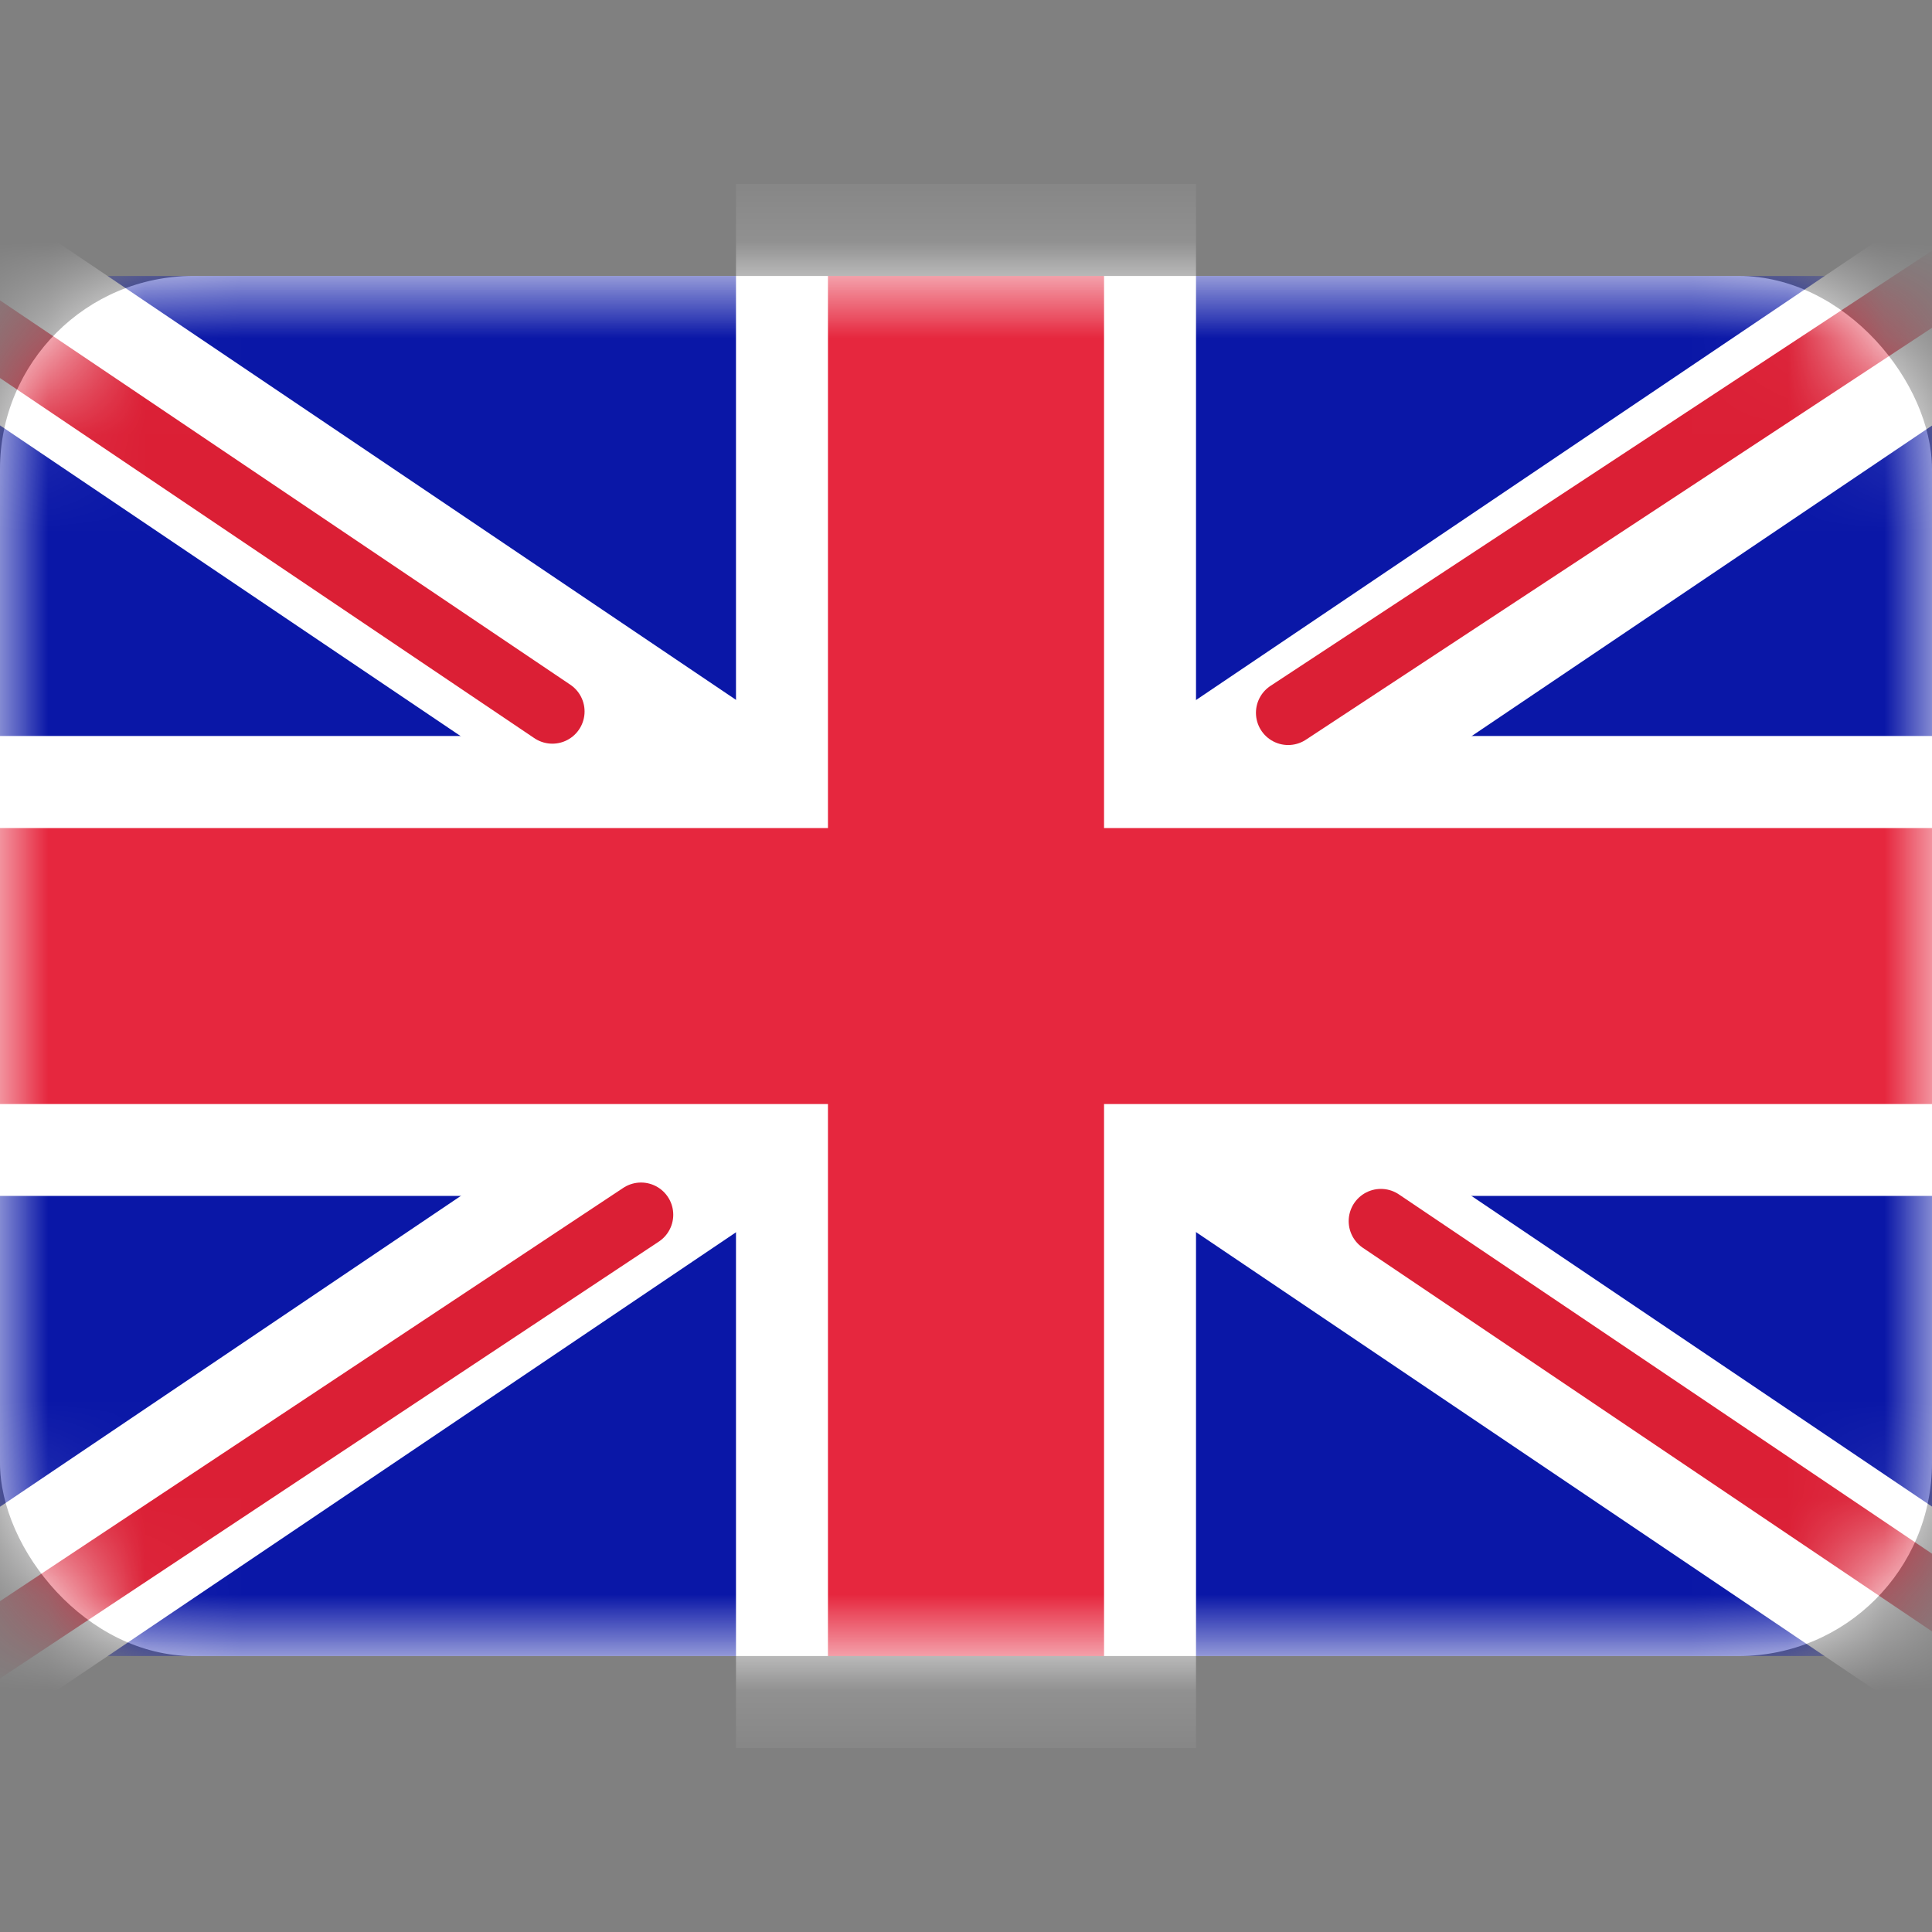<svg width="20" height="20" viewBox="0 0 20 20" fill="none" xmlns="http://www.w3.org/2000/svg">
<rect x="0" y="0" width="20" height="20" fill="#808080" stroke="none"/>
<rect y="2.857" width="20" height="14.286" rx="2" fill="white"/>
<mask id="mask0_5637_178626" style="mask-type:luminance" maskUnits="userSpaceOnUse" x="0" y="2" width="20" height="16">
<rect y="2.857" width="20" height="14.286" rx="2" fill="white"/>
</mask>
<g mask="url(#mask0_5637_178626)">
<rect y="2.857" width="20" height="14.286" fill="#0A17A7"/>
<path fill-rule="evenodd" clip-rule="evenodd" d="M0 12.38H7.619V18.095H12.381V12.38H20V7.619H12.381V1.904H7.619V7.619H0V12.38Z" fill="white"/>
<rect x="-0.916" y="1.488" width="27.619" height="1.905" transform="rotate(34 -0.916 1.488)" fill="white"/>
<rect x="-1.981" y="16.934" width="27.619" height="1.905" transform="rotate(-34 -1.981 16.934)" fill="white"/>
<path d="M13.335 7.379L22.381 1.428" stroke="#DB1F35" stroke-width="0.667" stroke-linecap="round"/>
<path d="M14.295 12.641L22.405 18.107" stroke="#DB1F35" stroke-width="0.667" stroke-linecap="round"/>
<path d="M5.718 7.365L-2.741 1.664" stroke="#DB1F35" stroke-width="0.667" stroke-linecap="round"/>
<path d="M6.636 12.575L-2.741 18.793" stroke="#DB1F35" stroke-width="0.667" stroke-linecap="round"/>
<path fill-rule="evenodd" clip-rule="evenodd" d="M0 11.429H8.571V17.143H11.429V11.429H20V8.572H11.429V2.857H8.571V8.572H0V11.429Z" fill="#E6273E"/>
</g>
</svg>
